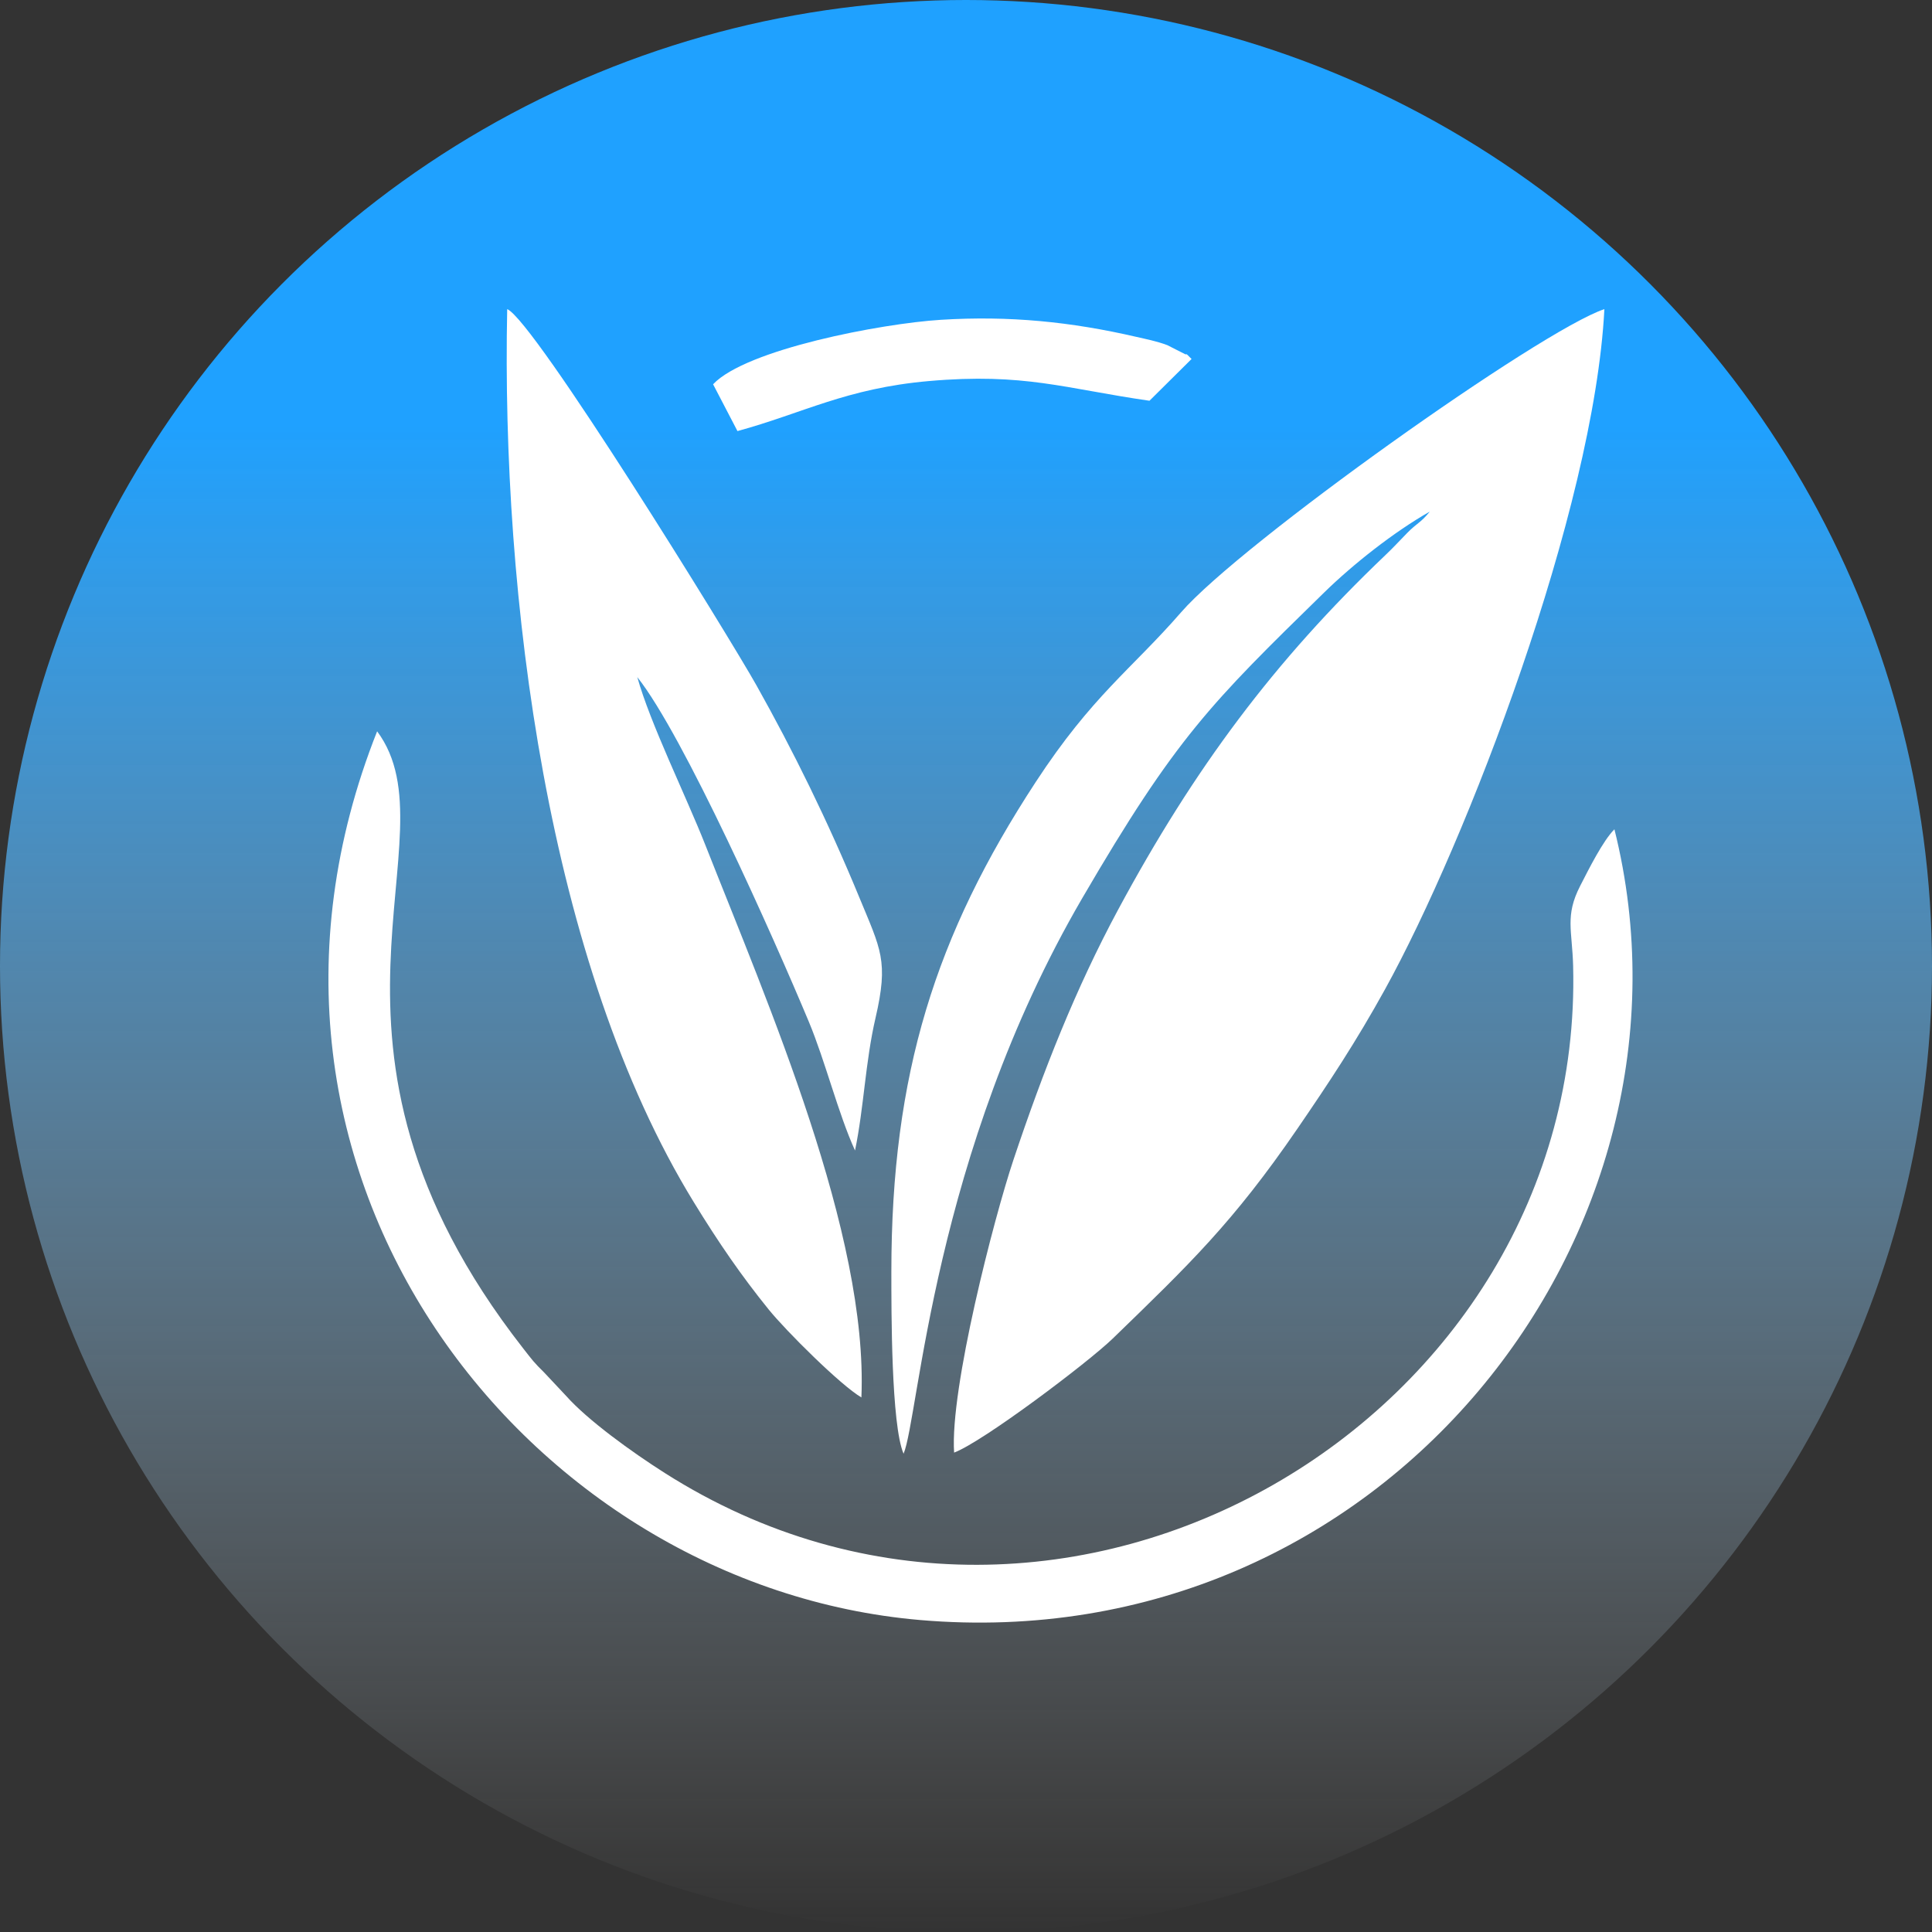 <svg width="200" height="200" viewBox="0 0 200 200" fill="none" xmlns="http://www.w3.org/2000/svg">
<rect x="0" y="0" width="200" height="200" fill="#333333" stroke="none"/>
<circle cx="100" cy="100" r="100" fill="url(#paint0_linear_1436_5)"/>
<path fill-rule="evenodd" clip-rule="evenodd" d="M92.273 131.654C92.273 135.663 92.254 147.523 93.538 150.489C95.124 146.738 96.546 119.553 112.041 92.967C121.718 76.365 125.346 72.8 137.062 61.35C140.088 58.393 144.276 55.086 148.012 52.959C147.088 54.113 146.687 54.137 145.675 55.169C144.615 56.249 144.364 56.562 143.394 57.487C131.929 68.419 123.635 79.511 115.754 94.158C111.398 102.255 108.017 110.771 104.901 120.098C102.901 126.083 98.326 143.755 98.769 150.373C101.738 149.264 112.626 141.052 115.197 138.561C123.114 130.887 127.643 126.559 134.303 116.847C137.607 112.028 140.386 107.827 143.37 102.425C151.843 87.087 165.006 52.812 166.086 32C159.486 34.204 128.458 56.262 122.277 63.373C117.139 69.284 113.079 71.99 107.211 80.965C96.849 96.813 92.273 111.159 92.273 131.654Z" fill="white"/>
<path fill-rule="evenodd" clip-rule="evenodd" d="M89.172 144.662C89.886 127.766 79.539 104.014 73.019 87.481C71.01 82.389 67.317 74.91 65.972 70.093C70.743 76.092 80.051 96.961 83.734 105.781C85.427 109.832 86.784 115.318 88.512 119.099C89.443 114.581 89.573 109.954 90.634 105.376C92.004 99.46 91.187 98.311 88.937 92.854C85.672 84.939 82.087 77.674 78.286 70.907C75.529 65.999 55.262 33.134 52.505 32C51.895 61.651 56.651 99.744 71.826 124.456C74.422 128.686 76.748 132.066 79.568 135.552C81.382 137.793 87.033 143.413 89.172 144.662Z" fill="white"/>
<path fill-rule="evenodd" clip-rule="evenodd" d="M167.125 85.849C165.942 87.017 164.445 90.02 163.578 91.71C161.989 94.803 162.756 96.324 162.85 99.995C164.05 146.866 110.251 178.831 68.82 152.485C65.389 150.303 60.849 147.027 58.604 144.502L56.341 142.09C55.253 141.017 55.153 140.857 54.136 139.555C29.4 107.884 47.314 86.814 39.04 75.705C20.862 121.556 54.689 164.225 95.26 167.706C143.067 171.807 177.575 127.703 167.125 85.849Z" fill="white"/>
<path fill-rule="evenodd" clip-rule="evenodd" d="M73.819 39.78L76.342 44.625C83.095 42.787 87.596 40.197 96.159 39.447C106.051 38.58 110.226 40.224 118.993 41.485L123.352 37.161C123.045 36.881 122.816 36.554 122.741 36.694L120.84 35.73C119.729 35.313 118.635 35.104 117.636 34.873C110.877 33.312 104.494 32.664 97.399 33.106C91.223 33.492 77.214 36.164 73.819 39.78Z" fill="white"/>
<defs>
<linearGradient id="paint0_linear_1436_5" x1="100" y1="44" x2="100" y2="200" gradientUnits="userSpaceOnUse">
<stop stop-color="#1FA1FF"/>
<stop offset="1" stop-color="#D9D9D9" stop-opacity="0"/>
</linearGradient>
</defs>
</svg>
